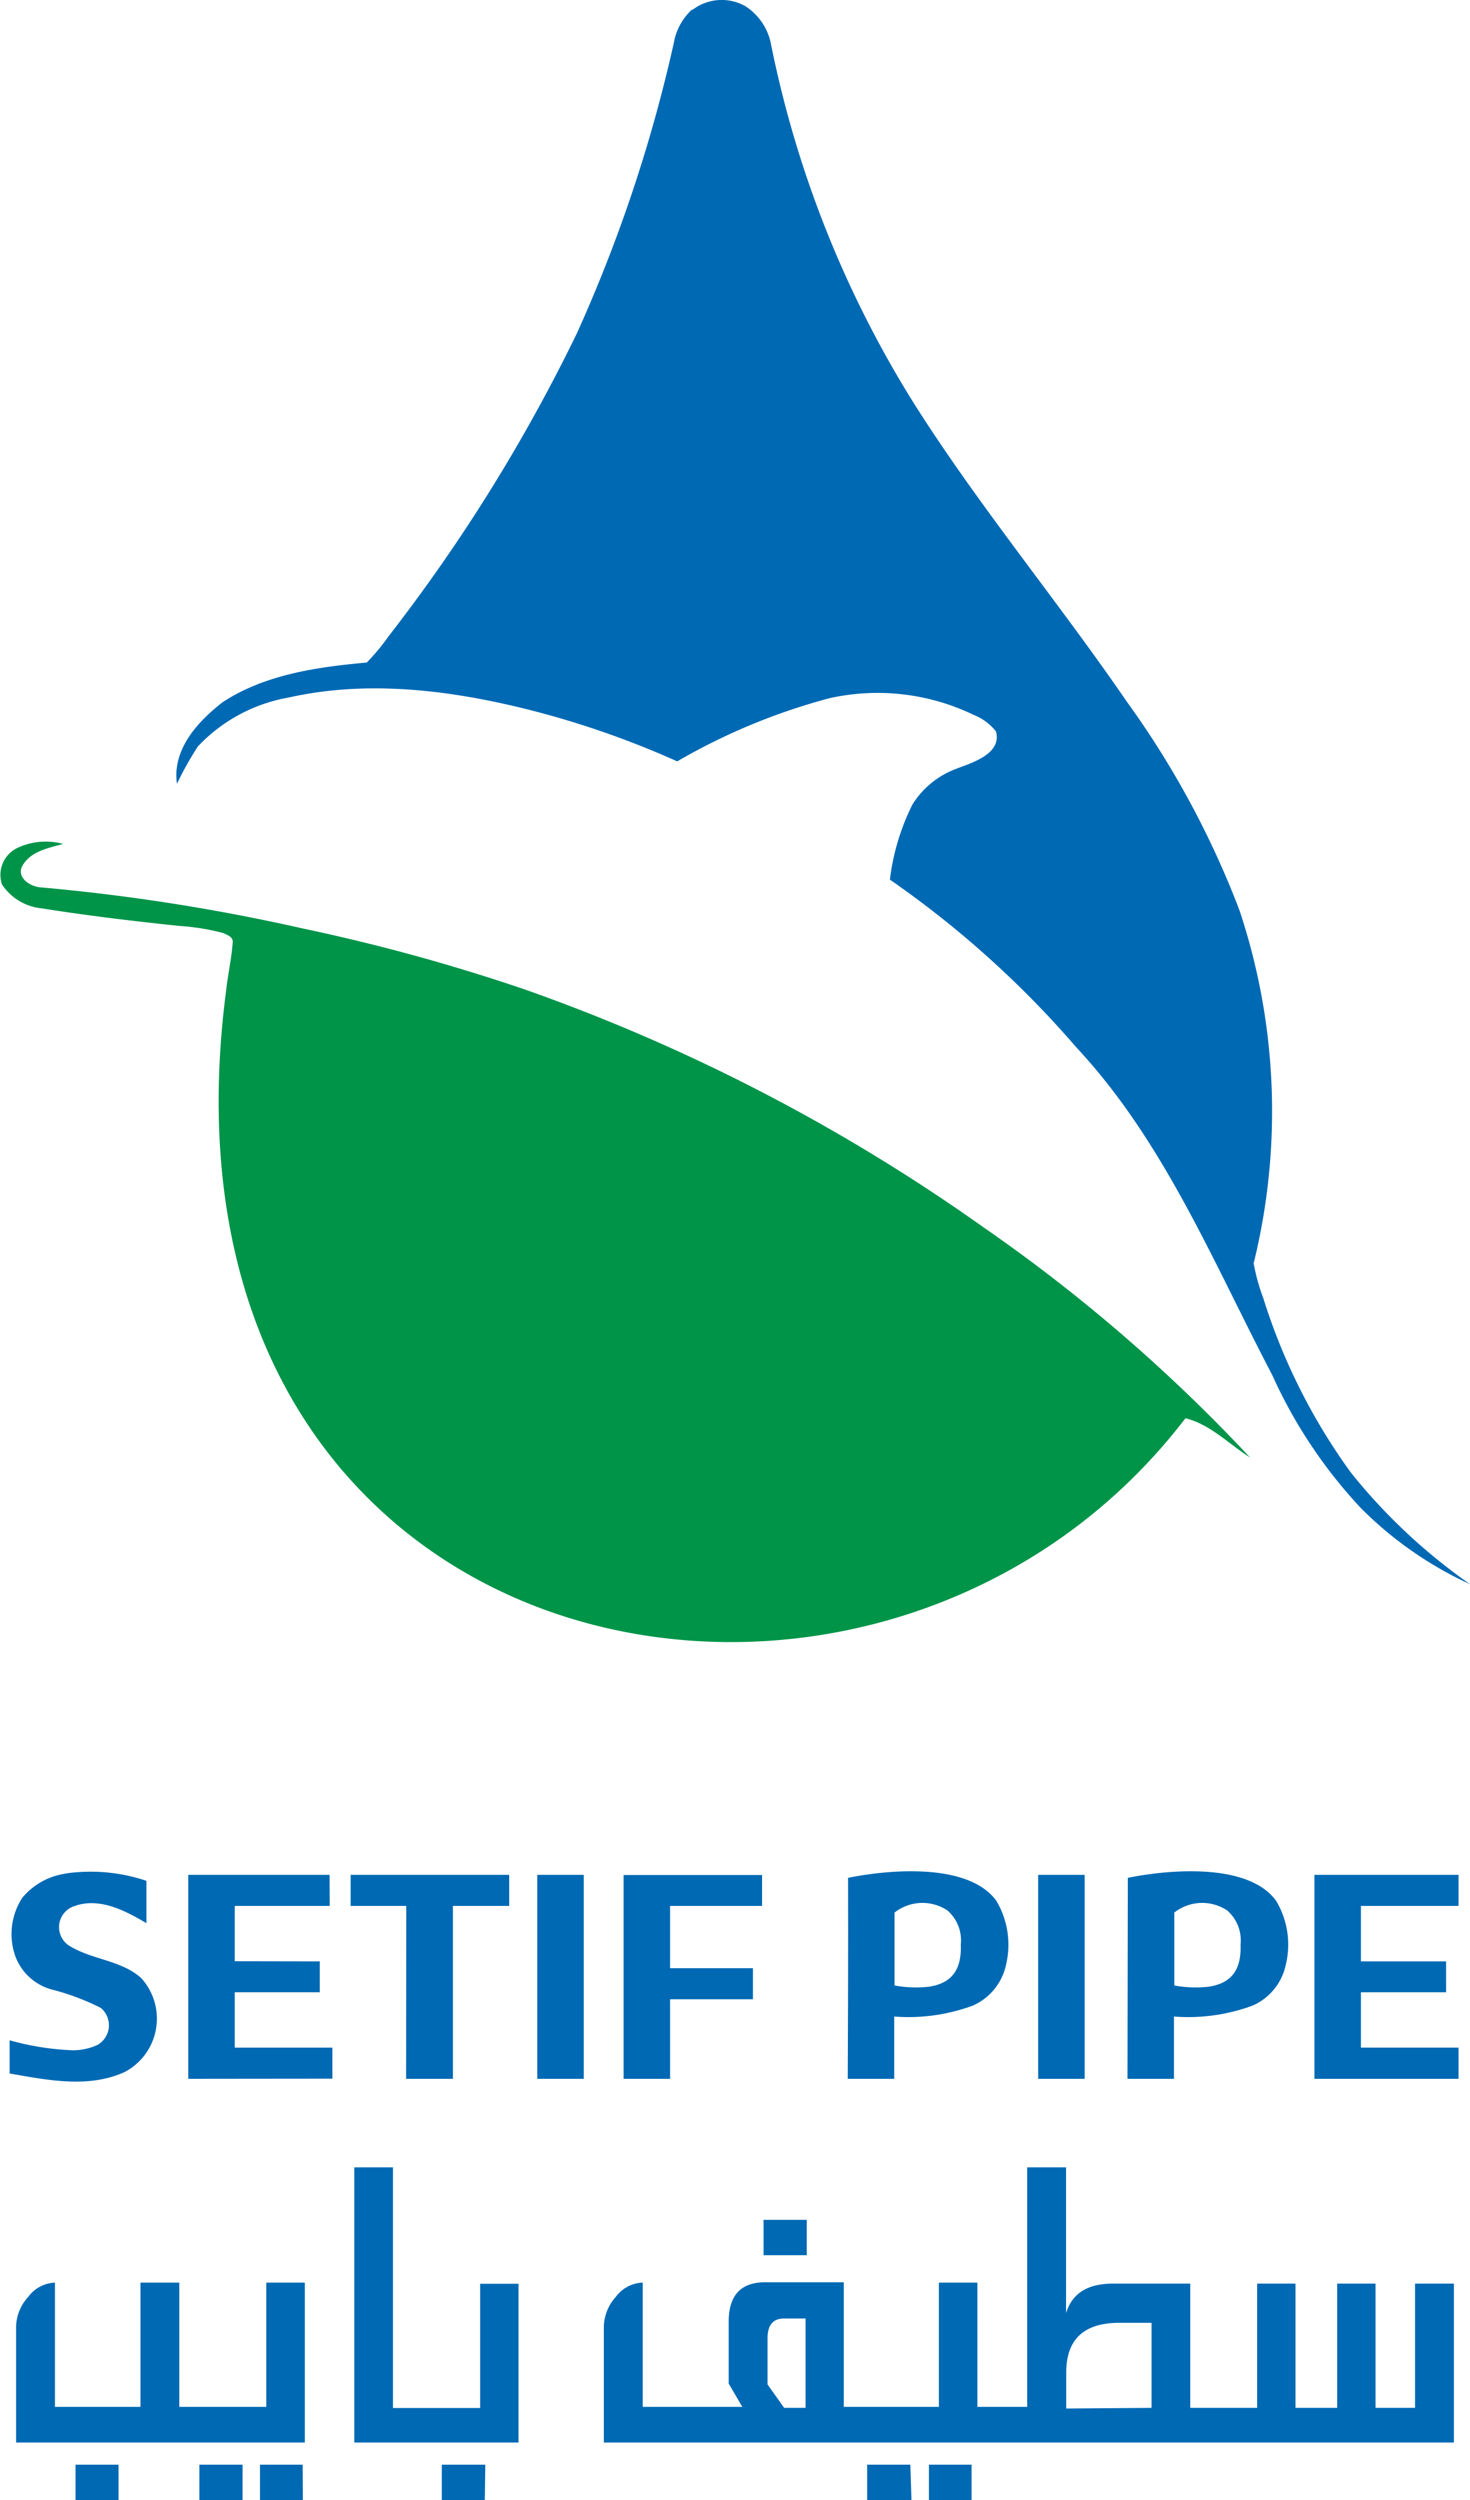 <svg id="Layer_1" data-name="Layer 1" xmlns="http://www.w3.org/2000/svg" viewBox="0 0 88.54 150.52"><defs><style>.cls-1{fill:#0069b4;}.cls-2{fill:#009449;}</style></defs><title>Logo 06</title><path class="cls-1" d="M128.47,1.54a2.9,2.9,0,0,1,3.19-.23,3.5,3.5,0,0,1,1.53,2.2,64.85,64.85,0,0,0,8.73,21.88c3.92,6.16,8.6,11.79,12.73,17.81a54.46,54.46,0,0,1,6.78,12.56A38.29,38.29,0,0,1,162.28,77a11.89,11.89,0,0,0,.58,2.1,36.25,36.25,0,0,0,5.29,10.52,34.5,34.5,0,0,0,7.16,6.7,22.47,22.47,0,0,1-6.58-4.59,29.37,29.37,0,0,1-5.33-8C159.87,77,156.9,69.68,151.6,64a59.86,59.86,0,0,0-11.23-10.1,13.85,13.85,0,0,1,1.35-4.51,5.25,5.25,0,0,1,2.64-2.16c.89-.35,2.77-.88,2.4-2.25a3.19,3.19,0,0,0-1.35-1,13.31,13.31,0,0,0-8.69-1,37.26,37.26,0,0,0-9.16,3.8,54.44,54.44,0,0,0-9.18-3.17c-4.63-1.14-9.54-1.73-14.24-.67a9.83,9.83,0,0,0-5.45,2.94,19,19,0,0,0-1.26,2.25c-.3-2.07,1.25-3.75,2.76-4.92,2.56-1.67,5.69-2.11,8.67-2.38a12.51,12.51,0,0,0,1.32-1.59A103,103,0,0,0,121.52,21a89.93,89.93,0,0,0,5.84-17.5,3.51,3.51,0,0,1,1.11-2" transform="translate(-86.77 -0.94)"/><path class="cls-2" d="M87.8,52a4,4,0,0,1,2.77-.25c-.91.26-2,.44-2.49,1.39-.27.67.51,1.16,1.08,1.22A119.6,119.6,0,0,1,105,56.84a115,115,0,0,1,13.4,3.68,112.05,112.05,0,0,1,27.66,14.35,99.11,99.11,0,0,1,16,13.82c-1.28-.81-2.4-2-3.89-2.36C139.47,110.77,95,101.84,100.39,60.58c.11-1,.34-2,.4-2.95,0-.29-.34-.4-.56-.51a13.75,13.75,0,0,0-2.63-.43c-2.78-.29-5.55-.62-8.31-1.06a3.24,3.24,0,0,1-2.4-1.44A1.8,1.8,0,0,1,87.8,52" transform="translate(-86.77 -0.94)"/><path class="cls-1" d="M93.91,151.46H91.32v-2.13h2.59Zm11.1,0h-2.58v-2.13H105Zm-3.63,0h-2.6v-2.13h2.6Zm14.59,0h-2.59v-2.13H116Zm-4.42-5.54h4.14v-7.48H118V148h-9.89V131.43h2.33v14.49Zm23.81-9.2h-2.6v-2.13h2.6Zm-.07,9.19v-5.38H134c-.67,0-1,.4-1,1.19v2.78l1,1.41Zm10,5.55h-2.57v-2.13h2.57Zm-3.62,0H139v-2.13h2.6Zm14.46-5.55v-5.12h-1.94c-2.14,0-3.2,1-3.2,3v2.16Zm6.36,0v-7.48h2.31v7.48h2.51v-7.48h2.31v7.48H172v-7.48h2.34V148h-51.2v-7a2.77,2.77,0,0,1,.72-1.77,2.1,2.1,0,0,1,1.62-.86v7.48h6l-.82-1.4v-3.73q0-2.37,2.19-2.37h4.74v7.5h5.73v-7.48h2.32v7.48h3V131.43h2.34v8.78c.36-1.19,1.3-1.78,2.82-1.78h4.66v7.48ZM98.74,148h-11v-7a2.73,2.73,0,0,1,.73-1.77,2.1,2.1,0,0,1,1.61-.86v7.48h5.15v-7.48h2.34v7.48h5.24v-7.48h2.32V148Z" transform="translate(-86.77 -0.94)"/><path class="cls-1" d="M90.71,113.74a10.51,10.51,0,0,1,4.88.44v2.55c-1.3-.77-2.88-1.6-4.42-1a1.33,1.33,0,0,0-.3,2.31c1.37.9,3.19.89,4.41,2a3.63,3.63,0,0,1-1,5.65c-2.19,1-4.67.48-6.93.09v-2a16.39,16.39,0,0,0,3.75.6,3.52,3.52,0,0,0,1.54-.32,1.36,1.36,0,0,0,.2-2.23,14.48,14.48,0,0,0-3-1.12,3.25,3.25,0,0,1-2.15-2,4,4,0,0,1,.43-3.52,4.15,4.15,0,0,1,2.58-1.44" transform="translate(-86.77 -0.94)"/><path class="cls-1" d="M157.5,116.09v4.39a7.08,7.08,0,0,0,2.11.07c1.45-.24,1.93-1.14,1.88-2.54a2.38,2.38,0,0,0-.81-2.05,2.72,2.72,0,0,0-3.18.13M154.7,114c2.45-.5,7.25-.93,8.93,1.38a5.13,5.13,0,0,1,.59,3.83,3.47,3.47,0,0,1-2,2.48,11.19,11.19,0,0,1-4.74.66v3.75h-2.8Z" transform="translate(-86.77 -0.94)"/><polygon class="cls-1" points="11.34 112.88 19.85 112.88 19.86 114.75 14.14 114.75 14.14 118.08 19.26 118.09 19.26 119.95 14.14 119.95 14.14 123.28 20.02 123.28 20.02 125.15 11.34 125.16 11.34 112.88"/><polygon class="cls-1" points="21.12 112.88 30.67 112.88 30.67 114.75 27.28 114.75 27.28 125.16 24.46 125.16 24.47 114.75 21.12 114.75 21.12 112.88"/><rect class="cls-1" x="32.36" y="112.88" width="2.8" height="12.28"/><polygon class="cls-1" points="37.56 112.89 45.9 112.89 45.9 114.75 40.36 114.75 40.36 118.5 45.35 118.5 45.35 120.37 40.36 120.37 40.36 125.16 37.56 125.16 37.56 112.89"/><rect class="cls-1" x="62.53" y="112.88" width="2.8" height="12.28"/><polygon class="cls-1" points="79.17 112.88 87.85 112.88 87.85 114.75 81.97 114.75 81.97 118.09 87.1 118.09 87.1 119.95 81.97 119.95 81.97 123.28 87.85 123.28 87.85 125.16 79.17 125.16 79.17 112.88"/><path class="cls-1" d="M140.65,116.09v4.39a7.07,7.07,0,0,0,2.11.07c1.45-.24,1.93-1.14,1.88-2.54a2.38,2.38,0,0,0-.81-2.05,2.72,2.72,0,0,0-3.18.13m-2.8-2.09c2.44-.5,7.25-.93,8.93,1.38a5.17,5.17,0,0,1,.59,3.83,3.49,3.49,0,0,1-2,2.48,11.19,11.19,0,0,1-4.74.66c0,1.25,0,2.5,0,3.75h-2.8C137.85,122.06,137.86,118,137.85,114Z" transform="translate(-86.77 -0.94)"/></svg>